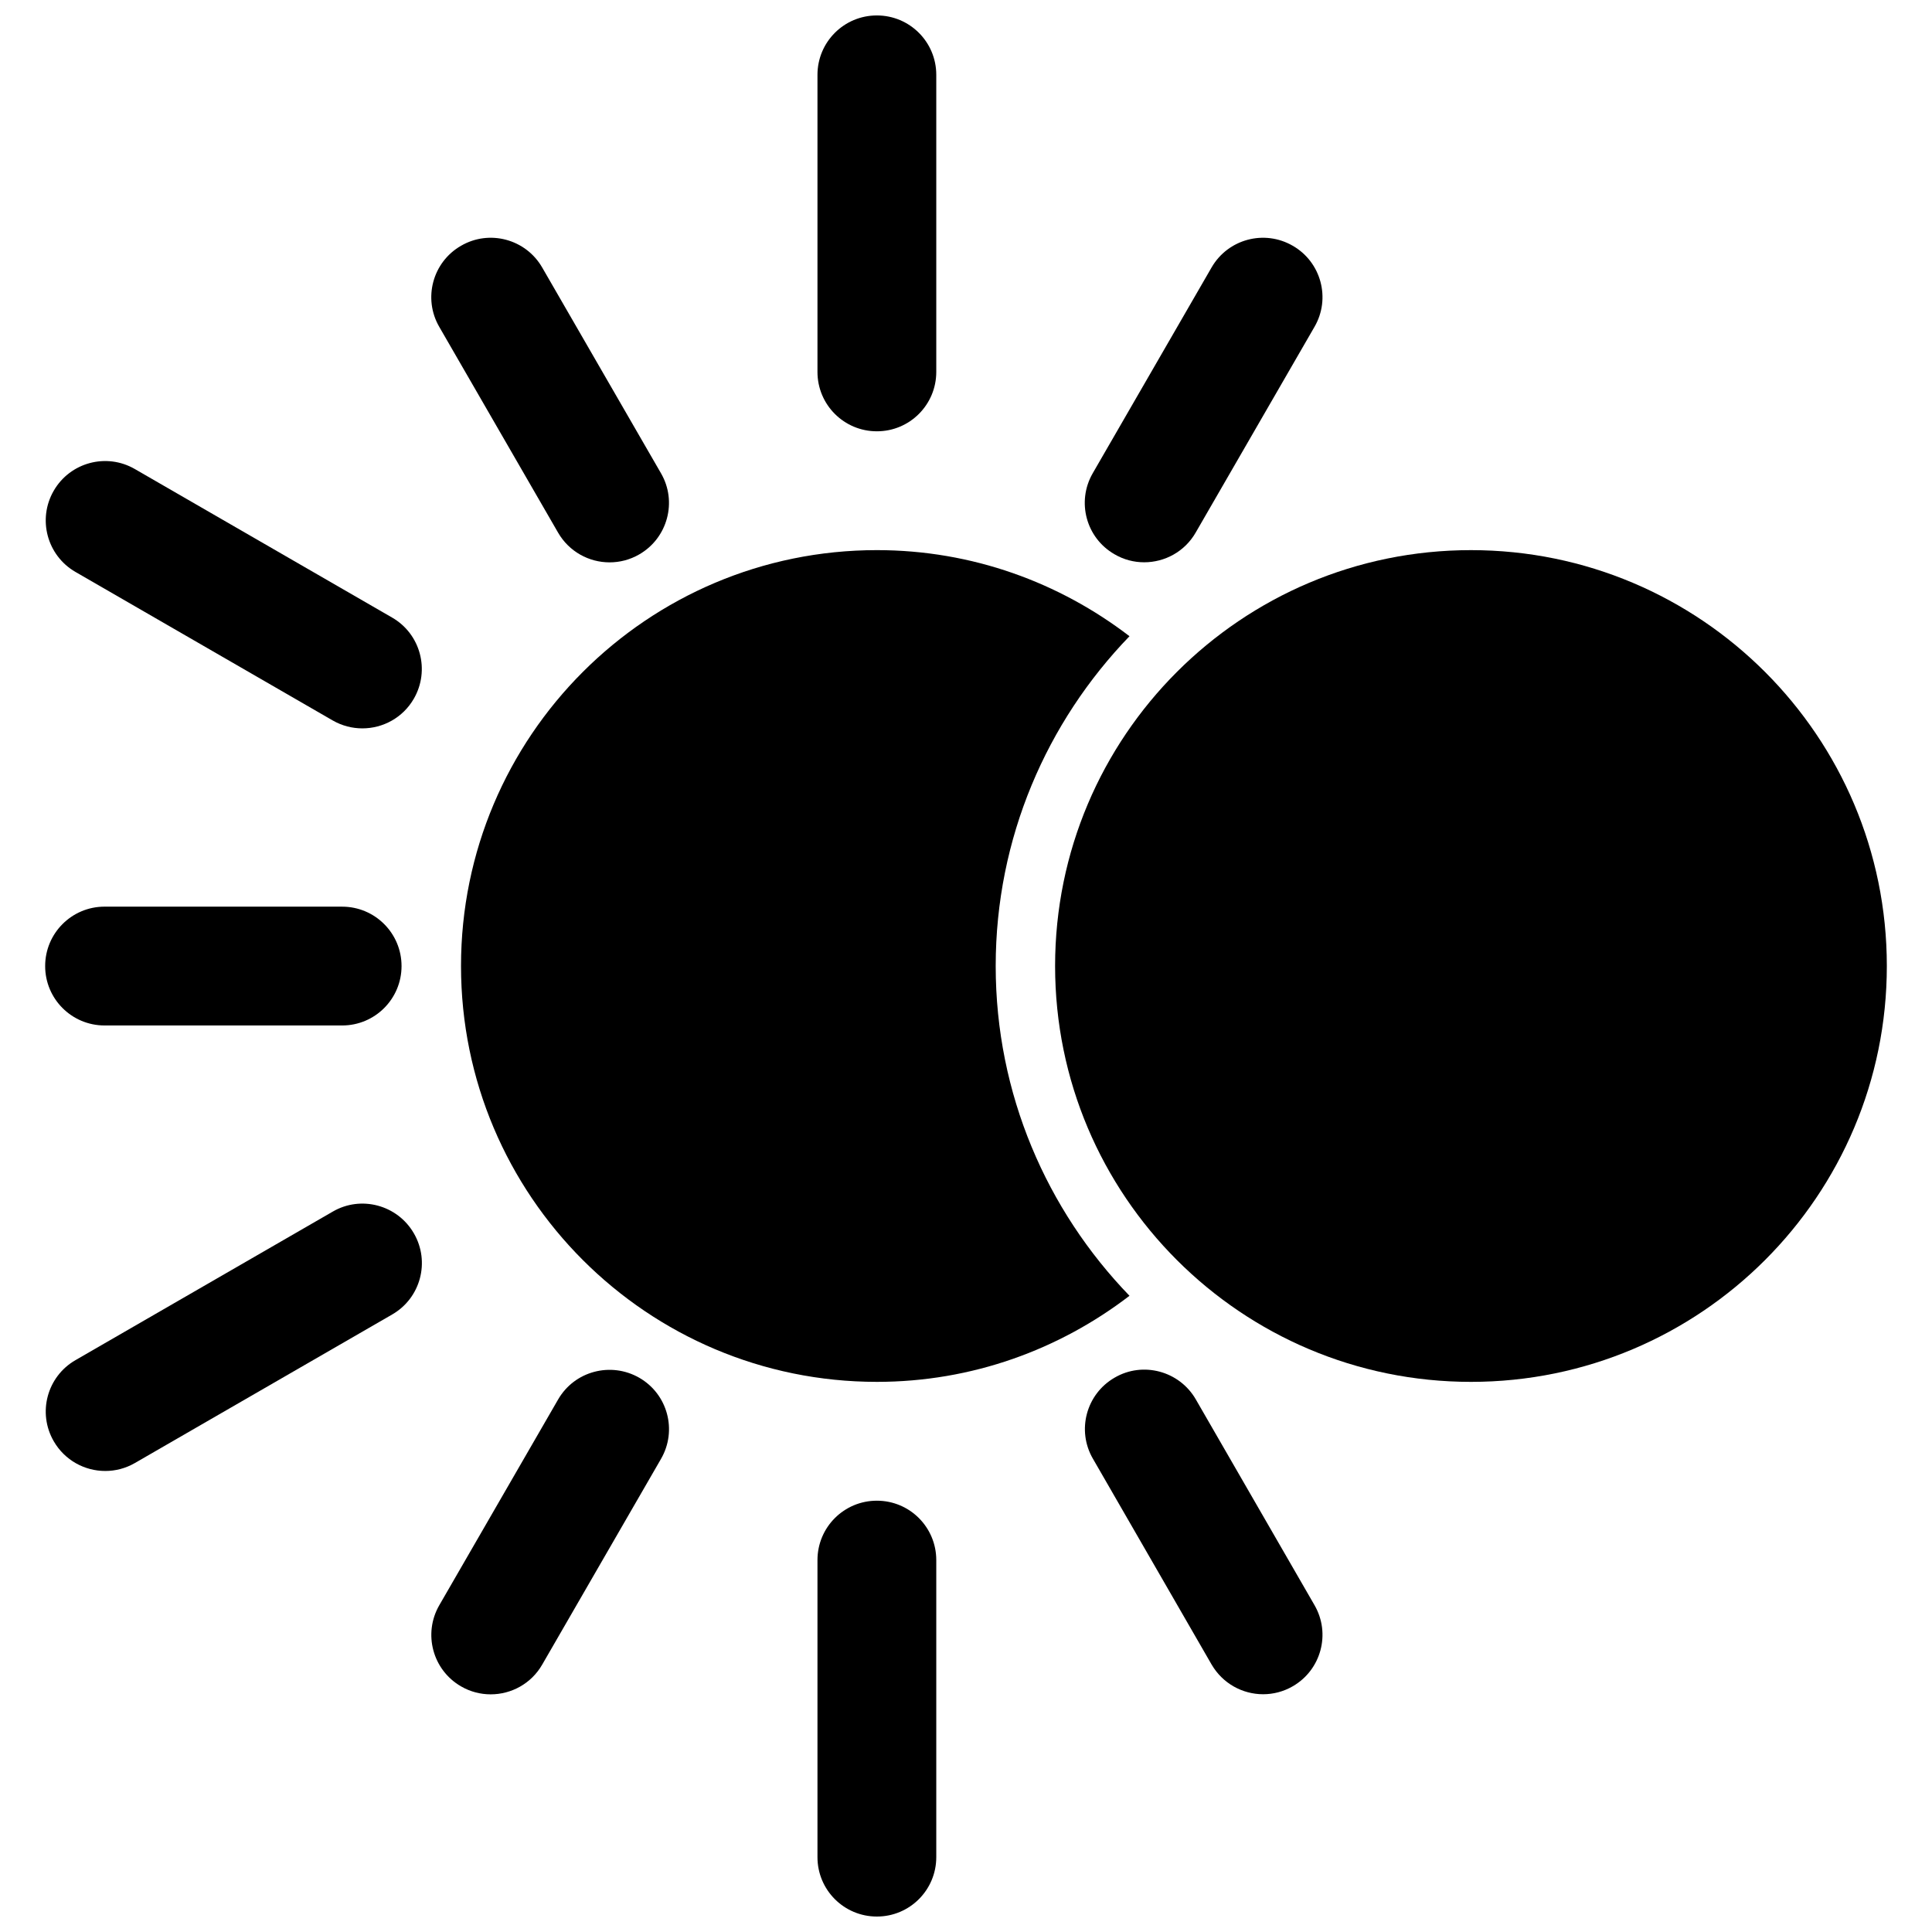 <?xml version="1.0" encoding="UTF-8"?>
<!-- Uploaded to: ICON Repo, www.iconrepo.com, Generator: ICON Repo Mixer Tools -->
<svg width="800px" height="800px" version="1.1" viewBox="144 144 512 512" xmlns="http://www.w3.org/2000/svg">
 <defs>
  <clipPath id="b">
   <path d="m360 148.09h33v110.91h-33z"/>
  </clipPath>
  <clipPath id="a">
   <path d="m360 541h33v110.9h-33z"/>
  </clipPath>
 </defs>
 <path d="m644.03 400c0 60.863-49.344 110.21-110.21 110.21-60.867 0-110.21-49.344-110.21-110.21 0-60.867 49.344-110.21 110.21-110.21 60.863 0 110.21 49.344 110.21 110.21"/>
 <path d="m407.87 400c0-33.93 13.555-64.723 35.457-87.395-18.578-14.25-41.723-22.816-66.945-22.816-60.852 0-110.21 49.344-110.21 110.21 0 60.852 49.359 110.21 110.21 110.21 25.223 0 48.367-8.566 66.945-22.812-21.902-22.668-35.457-53.465-35.457-87.391z"/>
 <g clip-path="url(#b)">
  <path d="m376.38 258.3c8.707 0 15.742-7.039 15.742-15.742v-78.723c0-8.707-7.039-15.742-15.742-15.742-8.707 0-15.742 7.039-15.742 15.742v78.719c-0.004 8.711 7.035 15.746 15.742 15.746z"/>
 </g>
 <g clip-path="url(#a)">
  <path d="m376.38 541.7c-8.707 0-15.742 7.039-15.742 15.742v78.719c0 8.707 7.039 15.742 15.742 15.742 8.707 0 15.742-7.039 15.742-15.742v-78.719c0-8.703-7.035-15.742-15.742-15.742z"/>
 </g>
 <path d="m164 295.57 68.172 39.359c2.473 1.418 5.18 2.098 7.856 2.098 5.449 0 10.738-2.816 13.648-7.871 4.344-7.543 1.762-17.16-5.762-21.492l-68.172-39.359c-7.523-4.363-17.16-1.781-21.504 5.746-4.348 7.523-1.781 17.16 5.762 21.52z"/>
 <path d="m232.18 465.09-68.172 39.359c-7.543 4.344-10.125 13.965-5.762 21.504 2.93 5.055 8.203 7.871 13.648 7.871 2.676 0 5.383-0.676 7.856-2.109l68.172-39.359c7.543-4.344 10.125-13.965 5.762-21.504-4.359-7.543-14.012-10.125-21.504-5.762z"/>
 <path d="m460.9 514.85c-4.359-7.543-14.043-10.125-21.508-5.762-7.543 4.344-10.125 13.996-5.746 21.508l31.441 54.523c2.945 5.039 8.203 7.871 13.648 7.871 2.676 0 5.383-0.676 7.856-2.109 7.543-4.344 10.125-13.98 5.762-21.508z"/>
 <path d="m291.9 285.16c2.93 5.055 8.203 7.871 13.648 7.871 2.676 0 5.383-0.676 7.856-2.109 7.543-4.344 10.125-14.012 5.762-21.508l-31.488-54.539c-4.356-7.535-14.008-10.102-21.5-5.742-7.543 4.332-10.125 13.98-5.766 21.492z"/>
 <path d="m171.71 415.76h62.961c8.707 0 15.742-7.055 15.742-15.742 0-8.691-7.039-15.742-15.742-15.742l-62.961-0.004c-8.707 0-15.742 7.055-15.742 15.742-0.004 8.691 7.035 15.746 15.742 15.746z"/>
 <path d="m486.59 209.13c-7.543-4.359-17.16-1.777-21.508 5.746l-31.488 54.523c-4.359 7.539-1.777 17.16 5.766 21.488 2.473 1.449 5.18 2.125 7.856 2.125 5.465 0 10.754-2.832 13.648-7.871l31.488-54.523c4.363-7.508 1.781-17.156-5.762-21.488z"/>
 <path d="m313.41 509.12c-7.527-4.312-17.16-1.777-21.508 5.762l-31.488 54.523c-4.344 7.539-1.762 17.16 5.766 21.504 2.473 1.434 5.18 2.109 7.856 2.109 5.449 0 10.738-2.816 13.648-7.871l31.488-54.523c4.363-7.539 1.781-17.16-5.762-21.504z"/>
</svg>